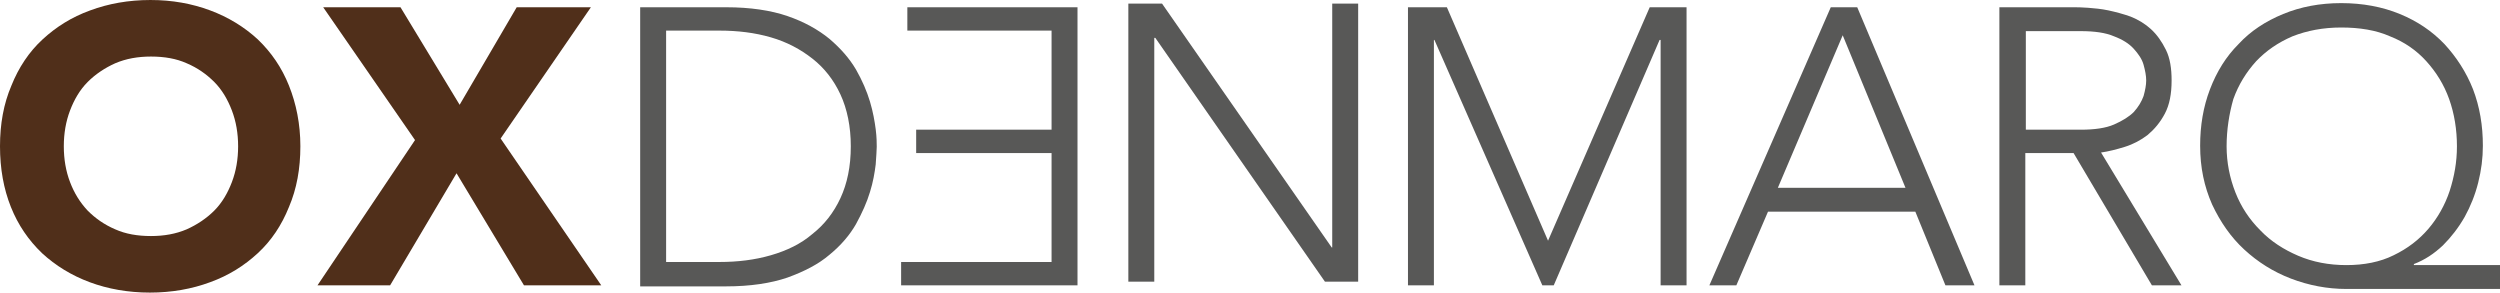 <?xml version="1.0" encoding="utf-8"?>
<!-- Generator: Adobe Illustrator 21.0.2, SVG Export Plug-In . SVG Version: 6.00 Build 0)  -->
<svg version="1.1" id="Layer_1" xmlns="http://www.w3.org/2000/svg" xmlns:xlink="http://www.w3.org/1999/xlink" x="0px" y="0px"
	 viewBox="0 0 481.9 56.4" style="enable-background:new 0 0 481.9 56.4;" xml:space="preserve">
<style type="text/css">
	.st0{fill:#502F1A;}
	.st1{fill:#585857;}
</style>
<path class="st0" d="M0,28.2c0-4.3,0.7-8.2,2.2-11.7c1.4-3.5,3.4-6.5,6-8.9c2.6-2.4,5.6-4.3,9.2-5.6c3.5-1.3,7.4-2,11.6-2
	S37,0.7,40.5,2c3.5,1.3,6.6,3.2,9.2,5.6c2.6,2.5,4.6,5.4,6,8.9c1.4,3.5,2.2,7.4,2.2,11.7c0,4.3-0.7,8.2-2.2,11.7
	c-1.4,3.5-3.4,6.5-6,8.9c-2.6,2.4-5.6,4.3-9.2,5.6c-3.5,1.3-7.4,2-11.6,2s-8.1-0.7-11.6-2c-3.5-1.3-6.6-3.2-9.2-5.6
	c-2.6-2.5-4.6-5.4-6-8.9C0.7,36.4,0,32.5,0,28.2z M12.3,28.2c0,2.5,0.4,4.8,1.2,6.9c0.8,2.1,1.9,3.9,3.4,5.5
	c1.5,1.5,3.2,2.7,5.3,3.6c2,0.9,4.3,1.3,6.9,1.3c2.5,0,4.8-0.4,6.9-1.3c2-0.9,3.8-2.1,5.3-3.6c1.5-1.5,2.6-3.4,3.4-5.5
	c0.8-2.1,1.2-4.4,1.2-6.9c0-2.5-0.4-4.8-1.2-6.9c-0.8-2.1-1.9-4-3.4-5.5c-1.5-1.5-3.2-2.7-5.3-3.6c-2-0.9-4.3-1.3-6.9-1.3
	c-2.5,0-4.8,0.4-6.9,1.3c-2,0.9-3.8,2.1-5.3,3.6c-1.5,1.5-2.6,3.4-3.4,5.5C12.7,23.4,12.3,25.7,12.3,28.2z"/>
<path class="st0" d="M80,27L62.3,1.4h14.9l11.4,18.8l11-18.8h14.3L96.5,26.7L115.9,55h-14.9L88,33.4L75.2,55h-14L80,27z"/>
<path class="st1" d="M123.4,1.4h16.6c4.6,0,8.6,0.6,11.8,1.7c3.2,1.1,5.9,2.6,8.1,4.4c2.1,1.8,3.8,3.7,5.1,5.9
	c1.2,2.1,2.1,4.2,2.7,6.2c0.6,2,0.9,3.8,1.1,5.3c0.2,1.6,0.2,2.7,0.2,3.4c0,0.7-0.1,1.8-0.2,3.4c-0.2,1.6-0.5,3.4-1.1,5.3
	c-0.6,2-1.5,4-2.7,6.2c-1.2,2.1-2.9,4.1-5.1,5.9c-2.1,1.8-4.8,3.2-8.1,4.4c-3.2,1.1-7.2,1.7-11.8,1.7h-16.6V1.4z M128.4,50.5h10.3
	c3.5,0,6.8-0.4,9.9-1.3c3.1-0.9,5.8-2.2,8-4.1c2.3-1.8,4.1-4.1,5.4-6.9c1.3-2.8,2-6.1,2-10c0-3.8-0.7-7.2-2-10
	c-1.3-2.8-3.1-5.1-5.4-6.9c-2.3-1.8-4.9-3.2-8-4.1c-3.1-0.9-6.4-1.3-9.9-1.3h-10.3V50.5z"/>
<path class="st1" d="M207.7,55h-34v-4.5h29V29.5h-26.1V25h26.1V5.9h-27.8V1.4h32.8V55z"/>
<path class="st1" d="M217.6,0.7h6.4l32.7,47h0.1v-47h5v53.6h-6.4l-32.7-47h-0.2v47h-5V0.7z"/>
<path class="st1" d="M271.4,1.4h7.5l19.5,45l19.6-45h7.1V55h-5V7.7h-0.2L299.5,55h-2.2L276.5,7.7h-0.1V55h-5V1.4z"/>
<path class="st1" d="M352.9,1.4h5.1L380.6,55H375l-5.8-14.2h-28.4L334.7,55h-5.2L352.9,1.4z M355.2,6.8l-12.5,29.4h24.6L355.2,6.8z"
	/>
<path class="st1" d="M385.5,1.4h14.1c0.7,0,1.7,0,2.9,0.1c1.2,0.1,2.5,0.2,3.9,0.5c1.4,0.3,2.9,0.7,4.3,1.2c1.5,0.6,2.8,1.4,3.9,2.4
	c1.2,1.1,2.1,2.4,2.9,4c0.8,1.6,1.1,3.6,1.1,5.9c0,2.6-0.4,4.7-1.3,6.4c-0.9,1.7-2,3-3.3,4.1c-1.3,1-2.8,1.8-4.4,2.3
	c-1.6,0.5-3.2,0.9-4.6,1.1L420.5,55h-5.7l-15.1-25.5h-9.3V55h-5V1.4z M390.5,25h10.6c2.6,0,4.8-0.3,6.4-1c1.6-0.7,2.9-1.5,3.8-2.4
	c0.9-1,1.5-2,1.9-3.1c0.3-1.1,0.5-2.1,0.5-3c0-0.9-0.2-1.9-0.5-3c-0.3-1.1-1-2.1-1.9-3.1c-0.9-1-2.2-1.8-3.8-2.4
	c-1.6-0.7-3.8-1-6.4-1h-10.6V25z"/>
<path class="st1" d="M481.9,55.7h-29.6c-3.7,0-7.3-0.7-10.7-2c-3.4-1.3-6.4-3.2-9-5.6c-2.6-2.4-4.6-5.3-6.2-8.7
	c-1.5-3.4-2.3-7.1-2.3-11.3c0-3.9,0.6-7.5,1.9-10.9c1.3-3.4,3.1-6.3,5.5-8.7c2.3-2.5,5.2-4.4,8.6-5.8c3.4-1.4,7.1-2.1,11.2-2.1
	c4.1,0,7.9,0.7,11.3,2.1c3.4,1.4,6.2,3.3,8.6,5.8c2.3,2.5,4.2,5.4,5.5,8.7c1.3,3.4,1.9,7,1.9,10.9c0,2.4-0.3,4.7-0.9,7.1
	c-0.6,2.4-1.5,4.6-2.6,6.6c-1.2,2.1-2.6,3.9-4.2,5.5c-1.7,1.6-3.5,2.8-5.6,3.6v0.2h16.8V55.7z M429.2,28.2c0,3.1,0.6,6.1,1.7,8.9
	c1.1,2.8,2.7,5.2,4.8,7.3c2,2.1,4.5,3.7,7.3,4.9c2.8,1.2,5.9,1.8,9.3,1.8c3.4,0,6.5-0.6,9.1-1.9c2.7-1.3,4.9-3,6.7-5.1
	c1.8-2.1,3.2-4.6,4.1-7.3c0.9-2.8,1.4-5.6,1.4-8.6c0-3.2-0.5-6.3-1.5-9.1c-1-2.8-2.5-5.2-4.4-7.3c-1.9-2.1-4.2-3.7-7-4.8
	c-2.7-1.2-5.9-1.7-9.4-1.7c-3.5,0-6.6,0.6-9.4,1.7c-2.8,1.2-5.1,2.8-7,4.8c-1.9,2.1-3.4,4.5-4.4,7.3C429.7,21.9,429.2,25,429.2,28.2
	z"/>
</svg>
